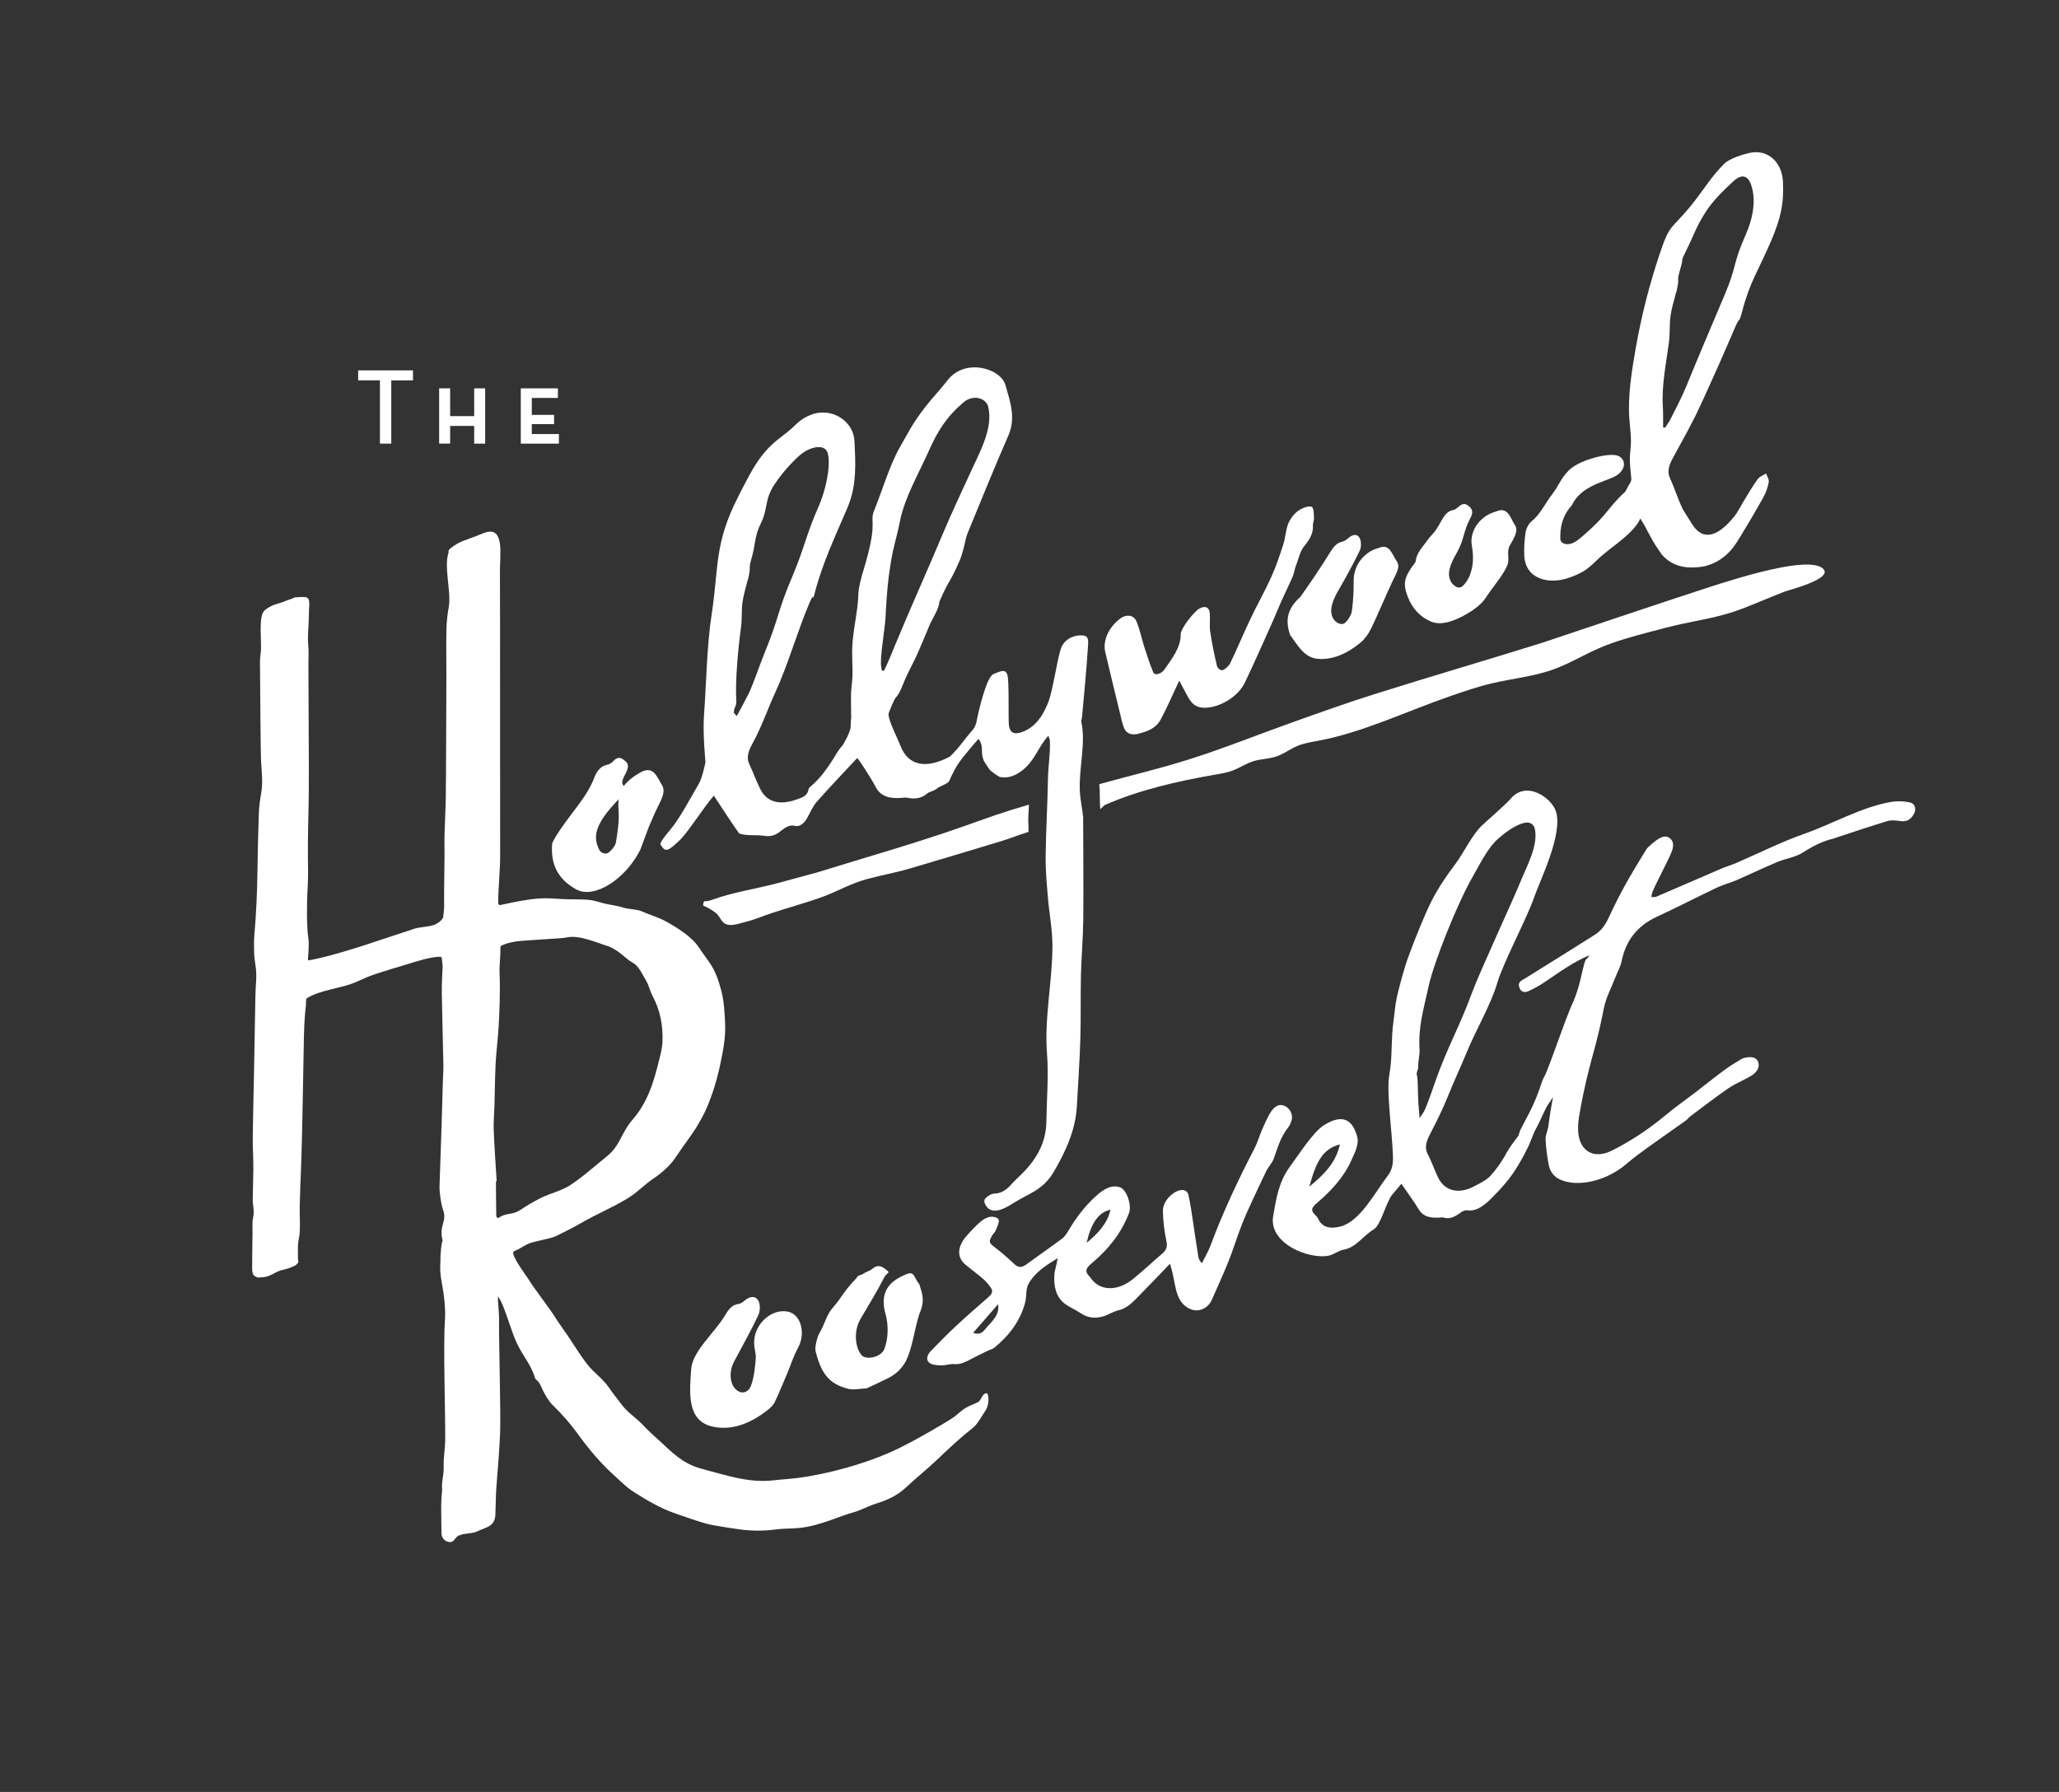 <?xml version="1.0" encoding="utf-8"?>
<!-- Generator: Adobe Illustrator 26.0.3, SVG Export Plug-In . SVG Version: 6.00 Build 0)  -->
<svg version="1.1" id="Layer_1" xmlns="http://www.w3.org/2000/svg" xmlns:xlink="http://www.w3.org/1999/xlink" x="0px" y="0px"
	 viewBox="0 0 378 329" style="enable-background:new 0 0 378 329;" xml:space="preserve">
<rect x="0" y="0" width="378" height="329" fill="#333333" stroke="none"/>
<style type="text/css">
	.st0{fill:#FFFFFF;}
</style>
<g>
	<path class="st0" d="M69.75,69.83h-4V68h10.07v1.84h-3.99v11.61h-2.08V69.83z"/>
	<path class="st0" d="M80.62,71.3h2.02v5.1h4.41v-5.1h2.02v10.15h-2.02V78.2h-4.41v3.24h-2.02V71.3z"/>
	<path class="st0" d="M95.62,71.3h6.8v1.76h-4.79v3.11h4.09v1.7h-4.09v1.82h4.98v1.76h-7V71.3z"/>
</g>
<g>
	<g>
		<path class="st0" d="M334.59,104.33c-2.77-2.24-15.06,1.64-20.37,3.33c-5.31,1.69-31.21,10.39-31.21,10.39
			c-10.01,3.12-20.23,6.11-30.22,9.25c-5.3,1.66-10.36,3.48-15.42,5.28c-6.39,2.27-12.41,4.73-19.07,6.84
			c-5.37,1.7-10.9,3-16.5,4.55c0.16,1.18,0.07,3.15,0.18,4.58c0.19-0.08,0.68-0.68,0.87-0.76c6.23-2.75,13.38-4.37,20.08-5.54
			c1.11-0.19,2.23-0.36,3.29-0.75c1.36-0.5,2.58-1.35,3.96-1.77c1.33-0.4,2.76-0.39,4.08-0.82c1.4-0.46,2.59-1.4,3.95-1.97
			c1.2-0.5,2.5-0.7,3.77-0.93c8.23-1.53,16.34-5.47,24.24-8.19c2.52-0.87,5.04-1.74,7.63-2.35c3.77-0.89,7.67-1.25,11.32-2.56
			c2.91-1.05,5.58-2.68,8.41-3.91c3-1.3,6.18-2.15,9.34-2.99c1.89-0.5,3.79-1.01,5.71-1.43c3.39-0.74,6.81-1.27,10.1-2.42
			c2.73-0.96,6.19-2.51,8.9-3.54C328.34,108.34,336.91,106.2,334.59,104.33z"/>
		<path class="st0" d="M188.81,151.65c-0.09-1.23,0.01-2.63,0.09-3.92c-5.06,1.46-7.35,2.35-12.1,4.02c-8.49,3-17.8,5.64-26.76,8.42
			c-2.37,0.64-4.75,1.29-7.12,1.93c-3.98,1.08-8.04,1.63-11.95,3.02c-0.54,0.19-1.1,0.4-1.66,0.33c-0.18,0.23-0.25,0.53-0.21,0.81
			c0.84,0.36,1.63,0.83,2.35,1.39c0.5,0.42,0.77,1.04,1.18,1.54c0.98,1.2,2.92,0.4,4.21,0.08c1.66-0.4,3.22-1.09,4.84-1.63
			c3.05-1.01,6.32-1.88,9.28-2.96c2.79-1.02,5.26-2.49,8.23-3.29c2.58-0.7,5.24-1.16,7.81-1.92c5.6-1.66,11.2-3.32,16.79-5.03
			c2.55-0.78,2.45-0.91,5.02-1.7C188.83,152.41,188.84,152.04,188.81,151.65z"/>
	</g>
</g>
<path class="st0" d="M123.12,152.25c1.69-1.99,3.86-6.12,5.16-8.33c0.72-1.24,1.23-4.01,1.23-4.01s-0.51-5.24-0.27-8.54
	c0.43-5.76,0.51-12.74,1.41-18.59c1.34-8.75,0.44-12.86,4.83-21.51c1.25-2.45,2.84-5.75,4.67-7.97c2.25-2.72,3.56-3,6.08-5.48
	c0.94-0.93,2.38-1.69,3.54-1.94c3.5-0.78,6.92,1.71,7.09,5.05c0.21,4.15,0.46,8.2-1.28,12.28c-2.26,5.29-4.57,10.14-5.97,15.53
	c-0.64,2.46,0.09-0.6-0.97,1.87c-2.19,5.11-3.96,11.42-6.3,16.5c-1.46,3.16-2.48,6.28-4.19,9.39c-0.75,1.37-1.16,2.54-0.62,3.72
	c0.87,1.9,1.13,2.77,2.04,4.64c1.2,2.45,3.61,3.05,6.74,1.9c0.92-0.33,1.93-0.58,2.14-1.9c0.02-0.15,0.23-0.36,0.39-0.49
	c1.69-1.39,2.93-3.18,4.11-4.99c0.5-0.77,0.94-1.68,1.58-2.34c0.41-0.42,1.58-2.73,1.63-3.48c0.12-1.97,0-2.36,0.06-1.75
	c0.17,1.86-0.14-3.73,0.09-5.59c0.37-3.01,0.12-3.52,0.13-6.54c0-2.67,0.63-5.59,0.96-8.25c0.3-2.44-0.02-2.26,0.57-4.74
	c0.35-1.49,0.69-2.3,1.36-4.88c1.61-6.23,0.33-6.07,1.15-8.07c1.31-3.19,2.91-8.49,4.67-11.54c1.92-3.33,2.27-4.29,4.67-7.42
	c1.45-1.89,2.66-3.06,4.12-4.95c3.21-4.16,9.8-2.23,10.66,0.92c0.75,2.74,1.99,5.85,0.52,9.21c-2.59,5.94-5.01,11.91-7.46,17.87
	c-0.4,0.97-0.51,1.98-0.79,2.97c-0.2,0.7-0.39,1.41-0.69,2.11c-1.9,4.39-1.84,3.21-3.74,7.6c0,1.19-1.34,3.18-1.81,4.31
	c-0.64,1.54-1.27,3.08-1.94,4.61c-1.19,2.74-1.82,3.52-2.94,6.29c-0.35,0.87-0.72,1.77-1.37,2.45c-0.22,0.23-1.1,2.37-1.2,2.67
	c-0.11,0.3-0.04,0.63,0.04,0.94c0.46,1.76,1.43,3.45,2.1,5.17c1.39,3.58,4.61,4.34,9.08,1.95c2-1.97,2.33-2.79,4.18-4.9
	c0.37-0.42,0.62-1.06,0.71-1.57c0.27-1.49,1.77-8.15,3.1-8.68c1.45-0.59,2.11-0.9,2.52,0.04c0.41,0.95,0.15,8.38,0.32,9.46
	c0.22,1.37,1.03,1.69,2.59,1.08c2.46-0.96,3.81-3.25,4.68-5.55c0.78-2.06,1.55-7.46,2.21-9.53c0.04-0.14,0.09-0.29,0.15-0.42
	c0.69-1.54,2.18-2.13,3.43-2.18c1.42-0.06,1.53,0.56,1.47,1.65c-0.19,3.33-0.8,10.03-1.12,13.39c-0.03,0.28-0.18,0.6-0.13,0.83
	c0.87,3.96-0.48,8.58-0.27,12.73c0.08,1.62,0.44,3.15,0.61,4.74c0.01,6.28,0.08,12.55,0.02,18.86c-0.04,3.39-0.35,6.86-0.43,10.26
	c-0.09,3.93,0.01,7.8-0.11,11.74c-0.12,4.04-0.42,8.12-0.63,12.18c-0.21,4.15-1.86,8.1-4.32,12.24c-1.95,3.27-4.65,3.9-7.41,5.66
	c-1.66,1.06-3.26,1.8-4.43,1.01c-0.37-0.25-1.04-1.14-0.77-1.72c0.21-0.45,1.22-1.07,1.73-1.08c1.23-0.02,2.16-0.58,3.1-1.62
	c0.61-0.68,1.28-1.31,1.93-1.94c2.95-2.87,4.5-6.04,4.56-9.51c0.07-4.25,0.44-8.61,0.12-12.7c-0.5-6.33,0.97-13.13,1-19.56
	c0.01-3.16-0.6-6.13-0.85-9.21c-0.2-2.44-0.43-4.88-0.4-7.4c0.06-4.74,0.35-9.54,0.43-14.29c0.04-2.3,0.46-4.64,0.35-6.9
	c-0.01-0.21-0.1-0.38-0.27-0.94c-1.94,2.16-2.44,4.48-4.7,6.3c-1.25,1-2.64,1.6-4.21,1.28c-0.29-0.06-1.63-1.07-1.83-1.28
	c-0.12-0.13-1.03-1.49-1.1-1.65c-0.76-1.85,0.1-2.4-0.96-4.06c-0.58,0.58-1.11,1.22-1.64,1.86c-1.91,2.29-2.55,3.11-3.77,5.86
	c-0.23,0.51-1.61,0.93-1.98,1.21c-1.26,0.94-1.4,0.54-2.22,1.22c-1.05,0.87-2.42,0.9-3.44,0.66c-0.35-0.08-0.78,0-1.18,0.03
	c-2.08,0.15-3.76-0.25-4.67-1.99c-0.7-1.35-1.54-2.59-2.34-3.86c-0.33-0.52-0.7-1.01-1.05-1.49c-2.55,2.74-5.04,5.33-7.41,8.02
	c-0.75,0.85-1.22,1.96-1.77,2.97c-0.56,1.01-1.38,1.7-2.25,1.48c-0.98-0.26-1.81,0.28-2.61,0.94c-1.06,0.88-1.98,1.05-3.03,0.89
	c-1.49-0.24-3.22,0.06-4.61-0.43c-1.59-2.23-3.06-4.54-4.65-6.95c-1.82,2.08-4.24,6-6.06,7.98c-2.32,2.23-2.81,2.54-3.7,1.03
	C121.28,155.08,120.72,155.07,123.12,152.25z M161.89,123.14c0.13-0.01,0.27-0.01,0.4-0.02c0.51-0.9,1.6-3.63,1.98-4.55
	c3.58-8.59,5.15-11.87,8.77-20.45c1.66-3.95,3.51-7.87,5.32-11.8c1.79-3.88,3.9-7.74,3.09-11.54c-0.37-1.73-2.8-2.41-4.54-0.93
	c-3.18,2.72-4.77,5.29-6.4,8.94c-1.9,4.27-4.4,8.48-5.29,12.89c-0.73,3.63-1.11,4.13-1.7,7.73c-0.55,3.32-0.68,5.41-0.9,8.91
	c-0.03,2.7-0.89,6.69-0.9,9.39C161.71,122.2,161.83,122.66,161.89,123.14z M134.73,130.91c0.12,0,0.4,0.53,0.53,0.53
	c0.33-0.53,1.84-3.41,2.11-3.95c0.93-1.86,2.12-5.49,2.9-7.37c2.91-7.1,2.27-7.39,5.27-14.48c2.18-5.16,2.46-7.5,4.74-12.64
	c1.19-2.67,2.29-7.2,1.71-9.69c-0.47-2.03-3.46-1.32-5.4,0.48c-1.68,1.56-3.26,3.4-4.48,5.27c-1.83,2.82-1.03,4.25-2.51,7.2
	c-1.04,2.07-0.93,3.79-1.53,5.89c-0.82,2.83-0.09,1.18-0.68,4c-0.03,0.13-0.11,0.27-0.14,0.4c-0.33,1.34-0.76,2.71-0.94,4.02
	c-0.2,1.55-0.06,3.04-0.27,4.6c-0.52,3.77-1.09,9.91-0.87,13.51C135.23,129.87,134.71,129.7,134.73,130.91z"/>
<path class="st0" d="M216.5,124.96c-1.15,2.38-2.15,4.8-3.42,7.15c-0.9,1.67-2.52,2.19-4.02,2.59c-1.32,0.36-2.31-0.01-2.73-1.1
	c-0.33-0.83-0.5-1.76-0.72-2.65c-0.91-3.74-1.82-7.47-2.7-11.22c-0.5-2.12,0.62-4.56,2.78-6.19c1.01-0.76,2.41-0.69,2.92,0.49
	c0.65,1.5,0.97,3.22,1.48,4.81c0.5,1.56,1.02,3.11,1.63,4.61c0.25,0.62,1.44,0.32,2.01-0.48c1.47-2.08,3.06-4.12,3.03-6.54
	c-0.01-1.03,2.47-4.22,3.49-4.73c1.12-0.56,1.73-0.13,1.83,0.79c0.13,1.12-0.07,2.37,0.09,3.47c0.32,2.15,0.76,4.25,1.25,6.32
	c0.1,0.41,0.67,0.87,1.03,0.76c0.48-0.15,1.16-0.78,1.4-1.28c1.29-2.69,2.42-5.41,3.7-8.11c1.23-2.59,2.68-5.14,3.85-7.74
	c0.89-1.97,1.56-3.99,2.2-5.99c0.4-1.26,0.42-2.54,0.9-3.78c0.32-0.82,1.05-1.79,1.79-2.33c0.72-0.53,1.88-0.97,2.47-0.78
	c0.46,0.15,0.41,1.3,0.47,2.04c0.04,0.42-0.23,0.96-0.2,1.38c0.08,1.33-0.44,2.41-1.52,3.72c-0.86,1.03-1.14,2.51-1.63,3.79
	c-0.24,0.62-0.29,1.26-0.55,1.87c-0.64,1.48-1.38,2.95-2.04,4.42c-0.56,1.25-1.05,2.52-1.61,3.77c-1.69,3.76-3.34,7.54-5.13,11.28
	c-1.34,2.79-4.92,4.73-7.56,4.64c-2.05-0.07-2.61-1.47-3.36-2.83C217.23,126.39,216.88,125.67,216.5,124.96z"/>
<path class="st0" d="M253.07,100.62c2.08-0.94,2.48,1.22,3.38,2.48c0.7,0.98-0.2,2.32-0.79,3.58c-1.36,2.91-2.57,5.85-3.96,8.75
	c-0.44,0.92-1.16,1.92-1.91,2.54c-2.58,2.14-5.26,3.22-7.86,2.99c-2.57-0.22-3.7-2.55-5.1-4.39c-0.73-2.23-0.85-4.55,1.87-6.94
	c1.89-2.67,3.74-5.39,5.46-8.18c0.63-1.02,1.23-1.79,2.25-2c0.34-0.07,0.76-0.32,1.07-0.61c0.97-0.89,1.77-0.75,2.14-0.05
	c0.28,0.54,0.33,1.63,0,2.32c-1.2,2.48-2.54,4.92-3.94,7.33c-1.33,2.3-1.72,4.08-0.74,5.39c0.37,0.5,1.22,0.93,1.77,0.66
	c0.56-0.27,1.36-1.52,1.46-2.23c0.29-1.97,0.34-3.91,0.35-5.81C248.54,103.86,250.35,101.33,253.07,100.62z"/>
<path class="st0" d="M274.63,93.92c2.24-1.01,2.64,1.23,3.52,2.55c0.66,0.99-0.26,2.43-0.99,3.73c-0.64,1.15,0.07,2.47-0.47,3.67
	c-0.88,1.98-2.73,3.99-3.88,5.81c-0.76,1.2-2.15,2.22-3.33,2.92c-2.31,1.37-4.82,2.33-6.75,1.53c-1.92-0.8-3.45-2.35-4.29-4.57
	c-0.94-2.48-0.7-3.6,1.42-6.35c0.17-1.7,1.28-2.73,2.01-3.77c1.09-1.55,1.26-1.27,2.22-2.9c0.8-1.35,1.29-2.68,2.76-2.91
	c0.28-0.04,0.64-0.35,0.93-0.61c0.86-0.76,1.41-0.5,1.94-0.03c0.53,0.47,0.82,1.02,0.25,2.07c-1.36,2.49-1.13,4-2.54,6.46
	c-1.14,1.99-1.98,3.89-0.96,5.44c0.35,0.53,1.09,1.07,1.68,0.87c0.54-0.18,1.31-1.3,1.63-2.08c0.82-2.02,0.72-3.83,0.42-5.61
	C269.74,97.5,271.71,94.69,274.63,93.92z"/>
<path class="st0" d="M126.88,257.52c-0.32-1.86-0.14-4.05,0.01-6.15c0.24-3.33,4.34-6.7,6.16-9.79c0.67-1.12,1.28-2.02,2.51-2.17
	c0.33-0.04,0.74-0.27,1.03-0.53c1.13-1.02,2.17-0.97,2.66-0.03c0.33,0.63,0.33,1.86-0.05,2.65c-1.36,2.86-2.92,5.65-4.42,8.46
	c-1.02,1.91-0.82,4.24,0.48,5.28c0.96,0.77,2.2,0.44,2.67-0.98c0.53-1.56,0.67-3.2,0.81-4.78c0.08-0.87-0.21-1.67-0.28-2.52
	c-0.29-3.49,2.86-6.68,6.06-6.17c2.5,0.4,3.47,3.96,1.98,6.68c-0.83,1.5-1.33,3.15-1.99,4.73c-0.74,1.75-1.47,3.5-2.28,5.23
	c-0.21,0.45-0.63,0.9-1.03,1.23c-3.47,2.83-7.12,4.1-10.62,3.21C128.23,261.25,127.24,259.6,126.88,257.52z"/>
<path class="st0" d="M214.8,232.01c-2.11,2.19-3.96,4.14-5.85,6.06c-1.06,1.08-2.1,2.16-3.61,2.5c-0.97,0.22-1.94,0.88-2.91,1.15
	c-1.55,0.42-2.89,0.17-4.05-0.63c-0.93-0.64-2.02-1.06-2.91-1.74c-1.59-1.2-2.06-3.13-1.9-5.34c0.07-0.95,0.47-1.96,0.6-3.01
	c-2.08,1.29-4.18,2.57-5.37,4.76c-0.53,0.97-0.3,2.2-0.58,3.31c-0.86,3.34-2.87,6.07-5.65,8.35c-0.31,0.25-0.72,0.33-1.09,0.51
	c-0.94,0.46-1.89,0.9-2.82,1.39c-1.16,0.61-2.27,1.27-3.52,1.13c-0.69-0.08-1.5,0.24-2.22,0.23c-0.71,0-1.46-0.04-2.05-0.31
	c-0.87-0.41-0.86-1.4-0.02-2.28c1.51-1.58,3.05-3.14,4.64-4.62c1.98-1.85,4.03-3.62,6.06-5.4c0.65-0.57,0.73-1.13,0.37-1.63
	c-0.41-0.57-0.85-1.12-1.37-1.58c-1.1-0.95-2.28-1.81-3.39-2.75c-1.53-1.31-1.41-3.28,0.31-5.23c0.82-0.92,1.68-1.83,2.6-2.62
	c0.51-0.43,1.21-0.8,1.79-0.86c0.55-0.06,1.35,0.14,1.48,0.54c0.15,0.46-0.27,1.26-0.51,1.91c-0.11,0.29-0.39,0.55-0.58,0.83
	c-0.8,1.25-0.69,1.5,0.24,2.21c1.29,0.97,2.49,2.04,3.67,3.14c0.62,0.58,1.21,0.87,2.2,0.16c2.2-1.6,4.42-3.14,6.6-4.76
	c0.44-0.33,0.82-0.86,1.11-1.35c1.4-2.38,3.02-4.58,5.11-6.46c1.4-1.26,2.82-2.17,4.42-1.64c1.22,0.4,2.22,3.29,1.67,4.73
	c-1.38,3.67-3.79,6.67-6.84,9.22c-1.16,0.97-1.29,1.52-0.44,2.41c0.14,0.14,0.25,0.31,0.37,0.47c1.68,2.23,4.81,2.3,7.62,0.04
	c1.83-1.48,3.56-3.12,5.36-4.66c0.83-0.71,1-1.3,0.81-2.24c-0.37-1.8-0.63-3.68-0.66-5.6c-0.02-1.48,1.19-2.98,2.5-3.6
	c1.05-0.49,1.97-0.31,2.2,0.68c0.38,1.66,0.59,3.39,0.86,5.1c0.32,2.07,0.61,4.15,0.95,6.22c0.07,0.41,0.25,0.78,0.66,1.17
	c0.53-1.08,1.17-2.15,1.58-3.25c2.25-6.07,5.04-11.99,8.08-17.85c0.55-1.06,0.86-2.21,1.33-3.31c0.44-1.02,0.89-2.04,1.45-3.02
	c0.77-1.33,1.57-1.78,2.45-1.55c1.16,0.31,1.92,1.64,1.55,2.8c-0.13,0.42-0.3,0.88-0.58,1.22c-1.45,1.79-1.97,3.81-2.69,5.8
	c-0.28,0.77-0.97,1.46-1.35,2.23c-0.97,1.96-1.85,3.94-2.79,5.91c-1.23,2.57-2.21,5.16-3.1,7.81c-1.11,3.33-2.66,6.61-4.09,9.89
	c-0.68,1.56-2.29,2.31-3.69,1.85c-1.34-0.44-2.17-1.47-2.63-2.75c-0.45-1.26-0.62-2.69-0.93-4.03
	C215.14,233.21,215,232.77,214.8,232.01z M199.49,228.19c2.12-1.78,3.81-3.54,4.38-6.1C201.52,222.64,200.26,224.78,199.49,228.19z
	 M183.24,239.45c-1.62,1.86-3.08,3.54-4.59,5.26c0.94,0.3,1.52,0.19,2.17-0.62C181.88,242.75,183.57,241.59,183.24,239.45z"/>
<path class="st0" d="M159.1,254.9c-1.31,0.06-2.41,0.32-3.31,0.1c-3.73-0.88-5.11-3.07-6.07-6.96c-0.16-0.67,0.28-2.56,0.73-3.3
	c0.84-1.38,1.31-3.36,2.38-4.58c1.89-2.15,1.67-2.6,4.4-5.5c0.32-0.65,0.68-0.38,1.35-0.86c0.46-0.33,1.04-0.42,1.47-0.78
	c1.22-1.02,1.93-0.45,2.7,0.14c0.81,0.62,0.05,0.46-0.39,1.32c-1.49,2.88-2.76,4.89-4.4,7.7c-1.31,2.24-0.95,5.24,0.18,6.6
	c0.84,1,3.61,0.43,4.21-1.1c0.79-2.01,0.75-4.59,0.2-6.5c-0.31-1.07-0.47-2.43-0.12-3.6c0.59-1.99,2.39-3.01,4.02-3.66
	c1.5-0.6,1.31,0.71,2.32,1.85c0.55,1.83,1.1,2.93,0,5.5c-0.92,2.93-1.08,5.08-2.07,7.73c-0.71,1.89-1.96,3.15-3.6,4
	C161.7,253.71,160.28,254.34,159.1,254.9z"/>
<path class="st0" d="M117.58,155.94c-0.03,0.05-0.05,0.11-0.08,0.16c-2.59,5.18-8.34,9.07-11.74,7.18c-2.51-1.4-4.84-3.78-4.38-8.49
	c0.73-1.52,1.75-2.88,2.73-4.24c1.81-2.51,3.88-4.8,5.02-7.84c0.45-1.21,1.24-2.09,2.34-2.3c0.31-0.06,0.7-0.24,0.95-0.51
	c1.17-1.27,1.78-0.68,2.48-0.06c1.65,1.47-2.86,4.36,0.82,4.81c-6.09,5.71-7.26,8.5-5.66,11.45c0.25,0.46,1.02,0.78,1.5,0.53
	c0.56-0.29,1.41-1.33,1.51-1.94c0.33-2,0.64-4.08,0.49-5.9c-0.26-3.25,0.66-5.03,3.93-6.93c2.5-1.45,3.14,0.84,4.06,2.33
	c0.69,1.13-0.11,2.58-0.81,3.99c-0.59,1.19-1.1,2.41-1.62,3.63L117.58,155.94z"/>
<g>
	<g>
		<path class="st0" d="M91.42,237.96l0,0.89c0.09,1.2,0.21,2.53,0.2,3.4c-0.06,3.63,0.34,17.2,0.19,20.83
			c-0.14,3.35-0.42,6.7-0.69,10.05c-0.11,1.32-0.11,3.7-0.18,5.03c-0.12,2.17-1.78,2.24-3.21,2.95c-1.09,0.55-2.37,0.31-3.48,0.81
			c-0.91,0.41-0.76,1.32-1.83,1.19c-0.58-0.07-1.1-0.51-1.28-1.06c-0.1-0.31-0.1-0.63-0.1-0.96c0-2.43-0.16-5.08,0.13-7.48
			c-0.16-1.56,0.32-2.62,0.28-4.2c-0.06-2.18,0.26-2.98,0.28-5.15c0.05-4.3-0.37-17.27-0.06-21.56c0.17-2.29-0.13-4.95-0.57-7.21
			c-0.28-1.45-0.35-2.59-0.24-4.04c0.03-0.36-0.02-0.73,0.02-1.09c0.1-0.87,0.08-1.78,0.38-2.58c-0.75-2.87,0.9-3.42,0.06-5.71
			c-0.37-1.02-0.67-3.26-0.63-4.33c0.13-3.81,0.27-7.63,0.39-11.44c0.08-2.57,0.14-5.15,0.22-7.72c0.03-1,0.12-2,0.1-3
			c-0.08-3.78-0.23-9.45-0.29-13.24c-0.03-1.63,0.09-3.27,0.15-4.9c0.01-0.18-0.14-1.74-0.25-1.75c-1.61-0.16-4.73,0.88-6.25,1.34
			c-1.9,0.57-3.81,1.15-5.7,1.76c-1.24,0.4-2.43,0.93-3.61,1.47c-2.55,1.18-6.77,1.48-9.12,3.03c-0.04,0.03-0.09,0.06-0.12,0.1
			c-0.03,0.05-0.04,1.21-0.05,1.27c-0.3,2.21-0.37,5.21-0.4,7.45c-0.08,5.51-0.21,11.02-0.32,16.53c-0.1,4.85-0.3,8.1-0.42,12.94
			c-0.03,1.36,0.17,4.39-0.13,5.71c-0.3,1.32-0.18,2.42-0.19,3.77c0,0.56,0.26,0.56-0.14,0.96c-0.41,0.4-0.2,0.24-0.72,0.49
			c-1.35,0.66-2.03,0.49-3.22,1.12c-1.4,0.73-1.68,0.87-3.26,0.93c-0.09,0-0.46-0.21-0.54-0.24c-0.13-0.04-0.23-0.16-0.3-0.28
			c-0.23-0.4-0.23-0.89-0.23-1.36c0.01-1.75,0.01-1.34,0.02-3.09c0.01-0.88,0.04-2.29,0.05-3.16c0.01-0.78-0.08-2.03,0.09-2.79
			c0.33-1.5-0.09-2.11-0.05-3.65c0.05-1.75,0.08-3.5,0.11-5.24c0.03-1.91-0.13-3.82-0.11-5.72c0.04-4,0.15-7.99,0.23-11.99
			c0.09-4.79,0.17-9.57,0.26-14.36c0.03-1.78,0.32-3.56,0.03-5.35c-0.12-0.75-0.23-1.5-0.26-2.26c-0.03-1.15-0.06-2.3,0.04-3.44
			c0.33-3.83,0.51-7.67,0.56-11.52c0.05-3.6,0.13-7.2,0.26-10.8c0.04-1.24,0.22-2.48,0.43-3.7c0.33-1.88,0.11-3.74-0.01-5.61
			c-0.12-1.96-0.17-15.09-0.2-17.06c-0.02-1.45-0.05-1.82,0.14-3.25c0.21-1.57-0.47-6.23,0.57-7.48c0.27-0.33,0.65-0.54,1.01-0.75
			c1.19-0.69,1.62-0.54,2.88-1.09c0.52-0.23,1.07-0.33,1.57-0.59c0.57-0.29,0.14-0.03,0.78-0.13c0.24-0.04,0.8-0.04,1.04-0.04
			c0.23,0,0.46,0.01,0.66,0.13c0.14,0.08,0.24,0.22,0.29,0.37c0.18,0.49,0.07,1.32,0.05,1.85c-0.01,0.72-0.04,1.44-0.06,2.16
			c-0.04,1.38-0.21,2.83-0.09,4.21c0.14,1.62,0.03,2.17,0.04,3.8c0.02,2.48,0.08,16.13,0.08,18.62c0,2.91,0,5.82-0.08,8.72
			c-0.09,3.45-0.13,6.9-0.06,10.35c0.04,1.87-0.15,3.75-0.18,5.63c-0.03,1.48-0.05,3.62,0.06,5.09c0,0.95,0.28,1.91,0.24,2.87
			c-0.03,0.75-0.01,1.2-0.1,1.96c-0.03,0.23-0.04,0.92-0.04,0.92s0.2,0.02,0.3,0c3.25-0.59,7.25-1.84,10.39-2.85
			c2.97-0.96,5.91-1.97,8.88-2.94c0.72-0.23,2.56-0.38,3.29-0.59c0.53-0.15,0.87-0.36,1.32-0.69c0.31-0.23,0.62-0.72,0.62-0.72
			s0.22-1.51,0.2-2.24c-0.02-1.06-0.01-2.12,0-3.18c0.02-2.02,0.05-4.04,0.07-6.07c0.01-1.27-0.04-2.54,0-3.82
			c0.06-2.27,0.19-4.54,0.23-6.81c0.06-3.82,0.09-18.8,0.11-22.62c0.01-2.76-0.06-5.51,0.01-8.27c0.03-1.38,0.2-2.78,0.44-4.14
			c0.45-2.6-0.92-7.33-0.08-9.78c0.06-0.17-0.01-0.36,0.06-0.52c0.07-0.17,0.22-0.29,0.36-0.4c1.76-1.39,2.74-1.44,4.72-2.24
			c1.71-0.69,3.87-1.95,4.33,1.51c0.18,1.34-0.02,3.69-0.01,5.05c0.04,4.94,0.01,12.87,0.02,17.8c0.01,7.69,0.03,26.55,0.02,34.24
			c0,2.91-0.34,5.76-0.36,8.64c0,0.17,0.01,0.37,0.16,0.46c0.08,0.05,0.18,0.07,0.27,0.05c2.51-0.55,4.79-1.04,7.14-1.2
			c1.35-0.09,2.72,0.01,4.07,0.1c1.57,0.11,3.57,0,5.13,0.17c1.29,0.15,2.15,0.59,3.43,0.8c0.98,0.17,1.97,0.37,2.92,0.65
			c1.07,0.31,2.25,0.21,3.27,0.66c1.41,0.61,3.05,1.09,4.4,1.83c2.09,1.16,4.75,2.8,6.08,4.82c0.63,0.96,1.33,1.87,1.98,2.82
			c1.05,1.55,1.64,3.29,2.11,5.09c0.51,1.98,0.61,3.99,0.7,6.02c0.11,2.61-0.38,5.1-0.92,7.62c-0.59,2.77-1.41,5.45-2.53,8.04
			c-0.46,1.05-1.04,2.05-1.61,3.04c-0.86,1.49-2.95,4.21-3.88,5.66c-1.1,1.71-2.62,3.02-4.28,4.15c-1.65,1.12-2.95,2.54-4.66,3.58
			c-2.74,1.67-5.88,2.98-8.65,4.59c-1.46,0.85-2.99,1.58-4.5,2.34c-0.97,0.49-4.04,0.96-5.04,1.39c-0.44,0.19-0.5,0.24-0.91,0.48
			c-0.39,0.23-1.1,0.64-1.56,0.82c-0.11,0.05-0.24,0.09-0.31,0.18c-0.5,0.68,2.47,4.57,2.81,5.14c0.97,1.62,3.75,5.16,4.74,6.76
			c0.8,1.29,1.92,2.77,2.75,4.03c1.1,1.67,1.91,3,3.11,4.58c1.42,1.86,2.91,2.65,4.21,4.58c0.67,1,1.49,1.96,2.2,2.93
			c1.13,1.54,2.45,2.27,3.78,3.64c0.53,0.54,1.05,1.09,1.6,1.6c0.82,0.77,1.67,1.5,2.48,2.27c1.1,1.05,2.22,2.05,3.5,2.87
			c1.11,0.71,2.3,1.2,3.57,1.52c1.61,0.42,3.21,0.89,4.83,1.29c2.69,0.66,5.39,1.11,8.18,0.77c1.53-0.19,3.08-0.25,4.61-0.46
			c5.31-0.71,11.75-2.47,16.65-4.63c2.64-1.16,5.18-2.57,7.68-4.01c1.29-0.75,2.58-1.49,3.83-2.3c1.1-0.71,1.81-1.64,3.07-2.2
			c0.53-0.24,1.06-0.48,1.59-0.71c0.7-0.32,0.78-1.54,1.54-1.66c0.08-0.01,0.17-0.02,0.24,0.03c0.06,0.04,0.08,0.11,0.1,0.18
			c0.29,1.05,0.09,2.22-0.52,3.11c-0.59,0.87-1.4,2.39-2.23,3.03c-2.47,1.94-4.27,3.67-6.54,5.82c-1.85,1.76-3.86,3.34-5.71,5.09
			c-1.54,1.46-3.41,2.35-5.44,2.96c-1.41,0.43-2.88,1.27-4.31,1.65c-2.38,0.64-6.14,2.47-9.8,2.84c-1.53,0.15-3.03,0.09-4.52,0.29
			c-2.52,0.34-5.01,0.25-7.51-0.18c-0.51-0.09-1.02-0.14-1.53-0.23c-1.22-0.22-2.47-0.35-3.65-0.69c-1.89-0.54-3.74-1.21-5.6-1.85
			c-2.77-0.96-5.28-2.44-7.73-4.01c-1.24-0.79-2.29-1.88-3.39-2.87c-2.58-2.32-4.79-4.96-6.82-7.77c-1.37-1.89-2.91-3.63-4.59-5.26
			c-0.7-0.68-1.19-1.59-1.67-2.46c-0.42-0.76-0.6-1.64-1.36-2.21c-0.25-0.19-0.28-0.65-0.42-0.98c-0.94-2.33-2.06-3.46-3.13-5.73
			c-0.93-1.98-1.84-5.37-2.86-7.58L91.42,237.96z M91.18,216.83c-0.04,0-0.08,0-0.11,0.01c-0.06,0,0.04,5.79,0.03,6.19
			c-0.01,0.23,0.04,0.52,0.26,0.57c0.15,0.04,0.29-0.07,0.42-0.16c0.66-0.44,1.48-0.52,2.26-0.67c1.18-0.24,2.08-1.07,3.1-1.65
			c1.18-0.67,2.36-1.36,3.65-1.82c1.05-0.37,2.11-0.76,3.11-1.26c2.09-1.06,5.75-4.34,7.57-5.79c2.34-1.88,2.6-4.27,4.55-6.55
			c0.51-0.6,1-1.21,1.44-1.87c1.79-2.69,2.68-5.75,3.45-8.84c0.31-1.23,0.66-2.48,0.71-3.74c0.11-2.91-0.4-5.74-1.79-8.34
			c-0.61-1.15-0.63-1.9-1.3-3.01c-0.74-1.23-1.22-2.53-2.47-3.21c-0.9-0.49-2.05-1.67-2.93-2.2c-0.46-0.28-0.93-0.59-1.44-0.75
			c-2.16-0.66-5.3-2.11-7.57-1.64c-0.38,0.08-0.78,0.12-1.17,0.15c-1.93,0.14-3.87,0.26-5.8,0.39c-1.76,0.12-3.38,0.2-5.02,0.94
			c-0.09,0.04-0.19,0.09-0.23,0.18c-0.03,0.07-0.03,0.14-0.03,0.22c0.03,1.64-0.23,3.27-0.15,4.92c0.13,2.76-0.02,7.2-0.2,9.94
			c-0.14,2.14-0.42,4.28-0.53,6.42c-0.13,2.66-0.15,5.32-0.22,7.98c-0.04,1.39-0.19,2.78-0.13,4.17
			C90.75,210.56,90.99,213.69,91.18,216.83z"/>
	</g>
</g>
<path class="st0" d="M322.68,87.97c-0.9,1.23-1.65,2.54-2.44,3.83c-0.64,1.03-1.15,2.15-1.91,3.09c-2.71,3.31-5.52,4.74-7.67,1.37
	l-1.68-2.67c-0.92-1.88-1.55-3.96-2.43-5.88c-0.54-1.19-0.12-2.37,0.63-3.75c1.72-3.14,3.49-6.28,4.96-9.47
	c2.36-5.13,4.13-9.09,6.33-14.25c1.07-2.49,0.72-0.61,1.37-3.09c1.41-5.44,3-7.52,5.28-12.86c1.76-4.12,2.41-6.81,2.2-10.99
	c-0.17-3.37-2.64-6-6.17-5.22c-1.17,0.26-3.62,1.02-4.57,1.95c-2.54,2.5-4.01,5.14-6.27,7.88c-3.58,4.33-3.74,3.14-5.55,8.51
	c-1.93,5.7-3.42,11.55-4.46,17.48c-0.73,4.15-1.52,8.97-1.16,13.2c0.16,1.9,0.41,3.57,0.18,5.54c-0.22,1.88-0.03,3.29,0.16,5.19
	c0.05,0.52-0.27,0.94-0.55,1.39c-0.12,0.19-0.44,0.94-0.6,1.09c-0.99,0.88-1.96,1.97-2.8,3c-1.76,2.17-2.54,2.96-4.62,4.81
	c-0.56,0.5-1.15,1-1.77,1.38c-1.21,0.75-2.69,0.44-2.7-0.62c-0.01-2.02,0.28-4.05,2.09-6.06c1.65-3.5,5.62-4.24,7.76-5.26
	c1.99-0.94,2.45-2.87,0.99-3.77c-1.44-0.9-7.28,0.59-9.23,2.53c-1.63,1.63-1.72,2.64-3.13,4.47c-1.27,1.64-2.06,3.56-3.8,4.97
	c-0.52,0.42-0.96,1.35-1.05,1.98c-0.21,1.48-0.32,2.97-0.23,4.38c0.26,4.28,4.62,5.24,8.21,3.95c2.31-0.83,3.16-1.32,5.09-3.21
	c2.17-2.13,5.69-4.14,7.46-6.7c0.21-0.3,0.38-0.62,0.53-0.96c1.35,2.06,1.85,3.63,3.22,5.55l0.77,1.12
	c1.96,2.18,4.52,2.66,7.74,2.11c2.56-0.6,4.6-2.17,6.09-4.58c1.64-2.65,3.22-5.32,4.73-8.02c0.5-0.89,0.86-1.9,1.02-2.81
	c0.1-0.59-0.3-1.1-0.48-1.64C323.71,87.26,323.02,87.51,322.68,87.97z M305.32,78.5c-0.01-1.28,0.03-2.59-0.05-3.85
	c-0.24-3.79,0.58-7.81,1.12-11.78c0.22-1.64,0.07-3.21,0.29-4.84c0.18-1.38,0.64-2.82,0.99-4.23c0.03-0.14,0.12-0.29,0.15-0.43
	c0.62-2.98-0.14-1.23,0.72-4.21c0.64-2.21-0.14-0.82,0.95-3.01c1.56-3.11,1.82-4.42,3.75-7.39c1.28-1.96,3.12-3.75,4.88-5.39
	c2.04-1.9,3.1-0.77,3.59,1.37c0.61,2.62-0.01,5.63-1.26,8.44c-2.41,5.42-1.51,5.46-3.8,10.89c-3.15,7.47-4,9.37-7.07,16.85
	c-0.81,1.99-1.86,3.95-2.84,5.91c-0.28,0.57-0.69,1.11-1.03,1.67C305.58,78.5,305.45,78.5,305.32,78.5z"/>
<path class="st0" d="M350.57,147.31c-1.06-0.22-2.26-0.27-3.42-0.07c-5.43,0.94-10.63,3.99-15.97,5.87
	c-4.19,1.47-8.32,3.56-12.48,5.35c-0.96,0.41-1.94,0.69-2.9,1.11c-3.91,1.68-7.81,3.39-11.72,5.06c-0.29,0.12-0.62,0.05-0.93,0.06
	c0.08-0.33,0.11-0.66,0.24-0.98c0.53-1.37,3.06-6.08,3.55-7.46c0.34-0.96,0.32-1.85-0.43-2.4c-0.71-0.53-1.52-0.18-2.31,0.34
	c-0.41,0.27-1.69,1.32-1.93,1.71c-1.98,3.27-4.25,6.75-6.91,12.52c-0.61,1.32-1.34,2.42-2.54,3.18c-4.26,2.69-8.54,5.36-12.81,8.02
	c-0.59,0.37-1.35,0.62-1.14,1.48c0.21,0.86,0.79,1.32,1.79,0.85c1.05-0.5,2.1-1.07,3.09-1.75c2.4-1.63,5.29-3.71,8.02-4.8
	c-0.08,0.32-0.7,0.8-0.77,1.02c-0.7,2.3-0.87,4.33-2.11,7.36c-1.49,3.08-4.47,12.26-5.38,13.88c-0.29,0.52-0.5,1.11-0.68,1.67
	c-0.34,1.06-0.98,2.7-1.45,3.7c-0.67,1.43-1.44,2.81-2.16,4.22c-0.19,0.36-0.32,0.81-0.46,1.26c-0.74,0.98-1.62,2.16-1.88,2.65
	c-0.06,0.11-0.12,0.22-0.19,0.33c-0.14,0.16-0.25,0.34-0.31,0.55c-0.8,1.38-1.68,2.67-2.8,3.88c-0.73,0.8-2.01,1.39-2.89,1.86
	c-2.87,1.55-5.44,0.91-6.65-1.53c-0.69-1.4-1.19-2.95-1.92-4.32c-0.61-1.14-0.33-2.26,0.35-3.58c1.16-2.26,2.32-4.54,3.25-6.85
	c1.27-3.16,2.33-5.35,3.63-8.5c1.57-3.82,4.36-8.57,5.5-12.46c1.12-3.85,5.47-11.92,6.78-15.76c1.09-3.18,5.31-11.54,4.03-15.76
	c-0.76-2.5-5.49-5.92-8.43-2.26c-0.62,0.77-4.51,4.15-5.27,4.9c-1.78,1.74-3.31,5.03-4.81,7.01c-1.68,2.22-3.17,4.45-4.4,6.87
	c-1.34,2.65-3.41,7.93-4.4,10.68c-0.56,1.56-1.55,5.24-1.9,6.81c-0.35,1.61-0.44,3.21-0.67,4.82c-0.33,2.3-0.23,5.45-0.48,7.73
	c-0.25,2.33-0.42,1.97-0.41,4.24c0.03,3.48,0.59,7.77,0.77,11.21c0.08,1.61,0.32,3.25-0.9,4.84c-2.34,3.07-5.06,8.37-8.65,9.31
	c-1.76,0.46-3.34,0.27-4.1-1.38c-0.13-0.28-0.32-0.52-0.54-0.72c-0.86-0.82-0.78-1.29,0.34-2.25c2.6-2.22,4.88-4.67,6.29-7.82
	c0.6-1.35,1.43-2.93,1.07-4.27c-0.8-2.96-2.47-4.4-6.05-2.2c-2.07,1.27-4.82,5.65-6.28,7.61c-2.12,2.85-2.57,6.03-3.1,9.08
	c-0.9,5.17,6.74,8.06,10.22,7.3c0.89-0.2,1.82-0.94,2.7-1.09c2.28-0.38,3.63-2.6,5.54-3.73c1.32-0.78,2.3-5.14,3.43-6.42
	c0.52-0.6,1.02-1.21,1.64-1.95c1.13,1.66,2.25,3.15,3.23,4.76c0.79,1.3,2.1,1.52,3.62,1.46c0.29-0.01,0.63-0.1,0.88-0.02
	c1.12,0.37,2.14-0.14,3.21-0.96c0.33-0.26,0.87-0.43,1.21-0.37c1.77,0.3,3.44-1.24,4.57-2.39c1.55-1.56,3.04-3.21,4.22-5.07
	c0.62-0.99,1.45-2.37,2.12-3.78c0.7-1.27,1.05-2.74,1.79-4c0.46-0.78,1.59-3.53,2.13-4.26c0.31-0.41,0.59-0.86,0.86-1.32
	c-0.34,1.78-0.63,3.56-0.85,5.34c-0.1,0.8-0.55,1.67-0.52,2.41c0.06,1.55,0.29,3.06,0.54,4.55c0.23,1.37,0.95,2.34,2.16,2.89
	c3.29,1.48,8.58,0.2,12.14-2.88c1.34-1.16,2.77-2.18,4.19-3.21c2.23-1.61,4.49-3.16,6.72-4.76c0.3-0.21,0.53-0.56,0.83-0.78
	c2.31-1.72,4.59-3.5,6.94-5.11c1.3-0.89,2.74-1.45,4.1-2.24c0.87-0.5,1.61-1.29,1.5-2.25c-0.1-0.97-0.88-1.33-1.85-1.25
	c-0.44,0.03-0.93,0.12-1.34,0.35c-1.09,0.64-2.18,1.32-3.21,2.09c-1.82,1.34-3.59,2.77-5.38,4.15c-1.72,1.32-3.51,2.55-5.18,3.95
	c-3.13,2.63-6.43,4.82-9.95,6.59c-2.48,1.25-4.73,0.75-5.71-1.36c-0.9-1.93-0.48-4.28-0.06-6.54c0.59-3.16,1.32-6.34,2.2-9.5
	c0.81-2.89,1.49-5.76,2.05-8.66c0.38-1.96,1.44-3.95,2.21-5.93c0.35-0.9,0.87-1.81,1.05-2.7c0.76-3.81,2.82-6.53,6.49-8.23
	c3.69-1.71,7.35-3.6,11.03-5.35c1.15-0.55,2.37-0.84,3.53-1.34c2.49-1.08,4.96-2.28,7.45-3.32c1.62-0.68,3.39-0.88,4.87-1.83
	c1.82-1.17,3.6-2.06,5.53-2.5c0.07-0.02,0.15-0.06,0.22-0.09c3.21-1.05,6.43-2.15,9.65-3.12c0.78-0.23,1.61-0.13,2.36-0.02
	c1.12,0.17,1.94-0.19,2.53-1.28C351.87,148.58,351.61,147.52,350.57,147.31z M245.99,210.11c-0.74,3.37-2.97,5.62-5.62,7.75
	C241.69,213,242.96,210.92,245.99,210.11z M260.62,205.3c-0.1-1.22-0.19-2.08-0.24-2.95c-0.07-1.1-0.07-3.02-0.14-4.12
	c-0.08-1.2-0.37-0.73,0.11-2.1c0-1.66,0.32-2.43,0.26-3.4c-0.26-4.29,0.72-7.29,1.68-11.73c0.93-4.28,5.22-15.03,7.95-19.81
	c1.17-2.05,2.57-4.92,4.26-6.69c1.35-1.42,6.78-5.68,7.33-2.02c0.45,3.01-1.52,6.51-2.75,9.53c-1.44,3.53-7.53,16.67-8.83,20.22
	c-2.27,6.2-4.38,9.73-6.61,15.93c-0.58,1.61-1.35,3.99-2.05,5.58C261.4,204.17,261.09,204.56,260.62,205.3z"/>
</svg>
